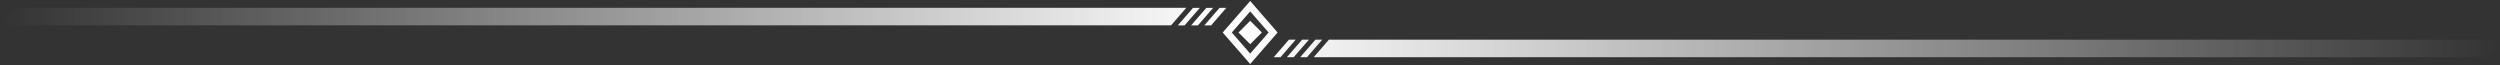<?xml version="1.0" encoding="utf-8"?>
<!-- Generator: Adobe Illustrator 22.1.0, SVG Export Plug-In . SVG Version: 6.00 Build 0)  -->
<svg version="1.1" id="Capa_1" xmlns="http://www.w3.org/2000/svg" xmlns:xlink="http://www.w3.org/1999/xlink" x="0px" y="0px"
	 width="2500px" height="65px" viewBox="0 0 2500 65" style="enable-background:new 0 0 2500 65;" xml:space="preserve">
<rect x="0" y="0" width="2500" height="65" fill="#333333" stroke="none"/>
<style type="text/css">
	.st0{fill:url(#SVGID_1_);}
</style>
<g>
	<g>
		<linearGradient id="SVGID_1_" gradientUnits="userSpaceOnUse" x1="0" y1="32.5" x2="2500" y2="32.5">
			<stop  offset="0" style="stop-color:#FFFFFF;stop-opacity:0"/>
			<stop  offset="0.495" style="stop-color:#FFFFFF"/>
			<stop  offset="1" style="stop-color:#FFFFFF;stop-opacity:0"/>
		</linearGradient>
		<path class="st0" d="M1219.5,7.9l-15.2,17.5h6.8l15.2-17.5H1219.5z M1206.3,7.9l-15.2,17.5h6.8l15.2-17.5H1206.3z M1193,7.9
			l-15.2,17.5h6.8l15.2-17.5H1193z M1250.2,20.8l-11.7,11.7l11.7,11.7l11.7-11.7L1250.2,20.8z M1315.4,39.7l-15.2,17.5h6.8
			l15.2-17.5H1315.4z M15.1,7.9L0,25.3h1171.1l15.2-17.5H15.1z M1302.1,39.7l-15.2,17.5h6.8l15.2-17.5H1302.1z M1288.9,39.7
			l-15.2,17.5h6.8l15.2-17.5H1288.9z M1250.2,1l-27.5,31.5l27.5,31.5l27.4-31.5L1250.2,1z M1250.2,53.6l-18.4-21.1l18.4-21.1
			l18.4,21.1L1250.2,53.6z M1328.9,39.7l-15.2,17.5h1171.2l15.1-17.5H1328.9z"/>
	</g>
</g>
</svg>

